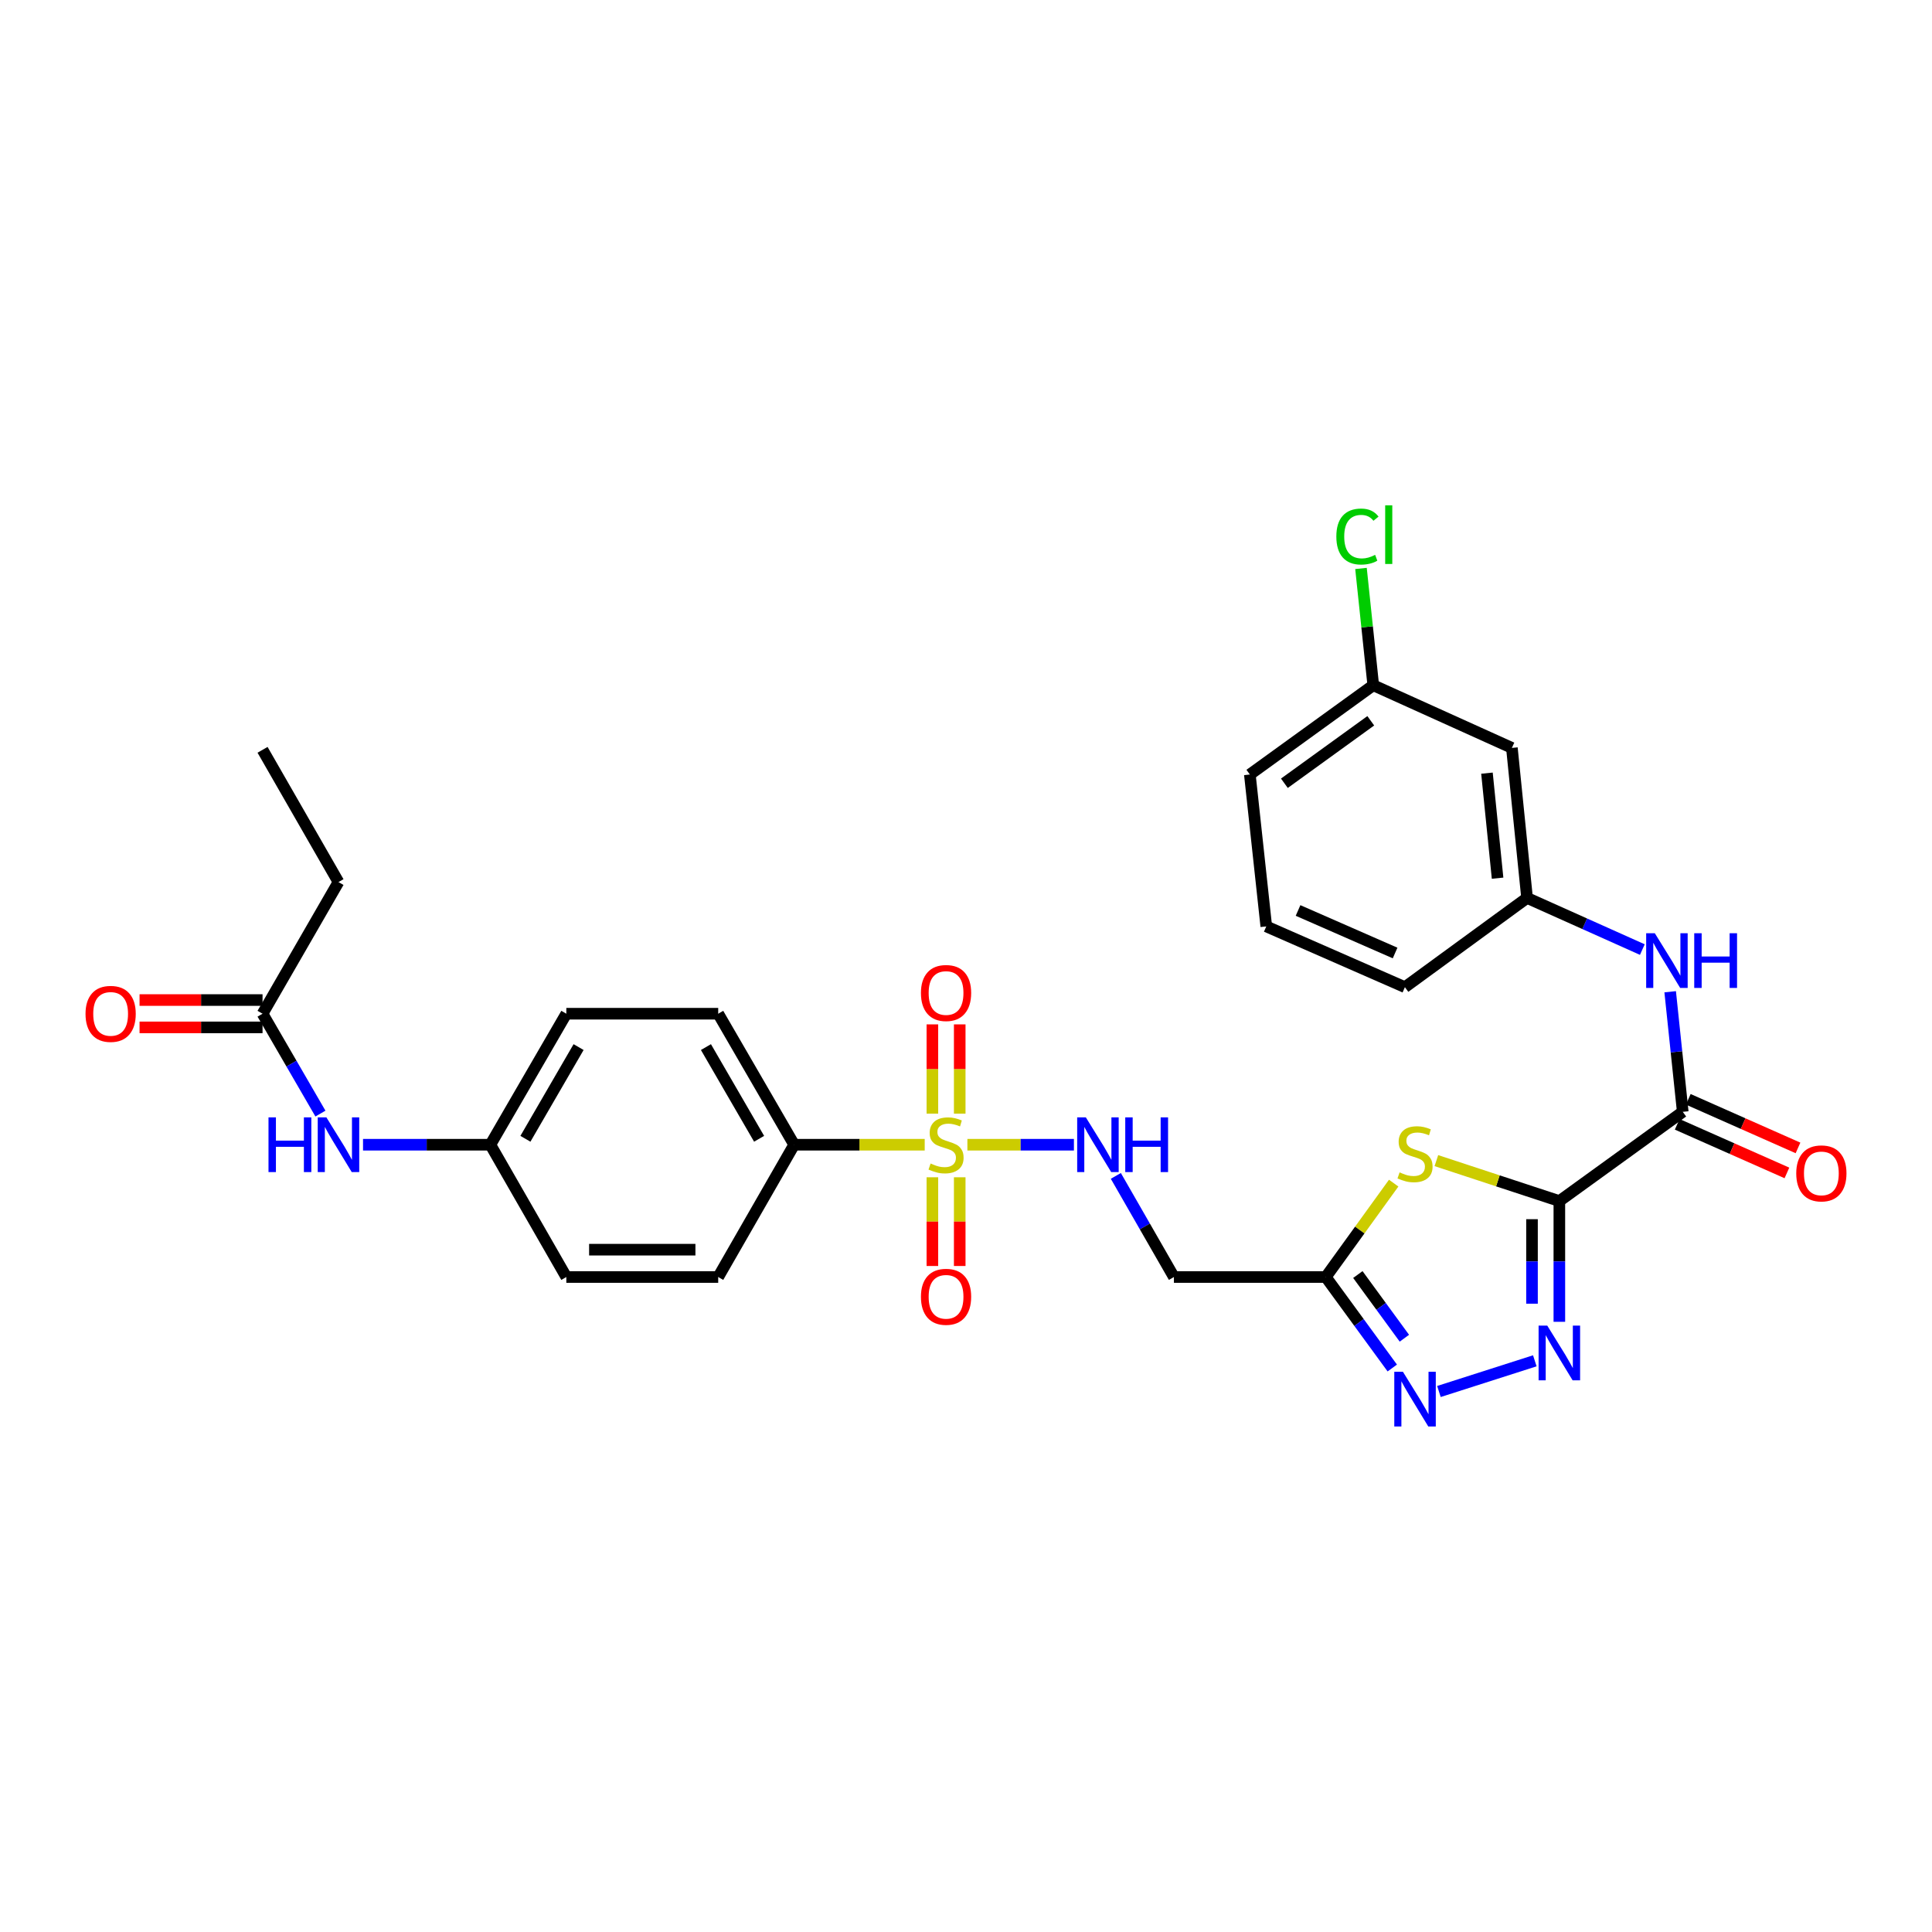 <?xml version='1.0' encoding='iso-8859-1'?>
<svg version='1.1' baseProfile='full'
              xmlns='http://www.w3.org/2000/svg'
                      xmlns:rdkit='http://www.rdkit.org/xml'
                      xmlns:xlink='http://www.w3.org/1999/xlink'
                  xml:space='preserve'
width='1000px' height='1000px' viewBox='0 0 1000 1000'>
<!-- END OF HEADER -->
<rect style='opacity:1.0;fill:#FFFFFF;stroke:none' width='1000' height='1000' x='0' y='0'> </rect>
<path class='bond-1' d='M 807.117,621.675 L 775.292,611.205' style='fill:none;fill-rule:evenodd;stroke:#000000;stroke-width:6px;stroke-linecap:butt;stroke-linejoin:miter;stroke-opacity:1' />
<path class='bond-1' d='M 775.292,611.205 L 743.466,600.734' style='fill:none;fill-rule:evenodd;stroke:#CCCC00;stroke-width:6px;stroke-linecap:butt;stroke-linejoin:miter;stroke-opacity:1' />
<path class='bond-2' d='M 807.117,621.675 L 807.117,652.919' style='fill:none;fill-rule:evenodd;stroke:#000000;stroke-width:6px;stroke-linecap:butt;stroke-linejoin:miter;stroke-opacity:1' />
<path class='bond-2' d='M 807.117,652.919 L 807.117,684.163' style='fill:none;fill-rule:evenodd;stroke:#0000FF;stroke-width:6px;stroke-linecap:butt;stroke-linejoin:miter;stroke-opacity:1' />
<path class='bond-2' d='M 792.963,631.048 L 792.963,652.919' style='fill:none;fill-rule:evenodd;stroke:#000000;stroke-width:6px;stroke-linecap:butt;stroke-linejoin:miter;stroke-opacity:1' />
<path class='bond-2' d='M 792.963,652.919 L 792.963,674.79' style='fill:none;fill-rule:evenodd;stroke:#0000FF;stroke-width:6px;stroke-linecap:butt;stroke-linejoin:miter;stroke-opacity:1' />
<path class='bond-5' d='M 807.117,621.675 L 870.987,575.475' style='fill:none;fill-rule:evenodd;stroke:#000000;stroke-width:6px;stroke-linecap:butt;stroke-linejoin:miter;stroke-opacity:1' />
<path class='bond-0' d='M 500.72,592.508 L 528.29,592.508' style='fill:none;fill-rule:evenodd;stroke:#CCCC00;stroke-width:6px;stroke-linecap:butt;stroke-linejoin:miter;stroke-opacity:1' />
<path class='bond-0' d='M 528.29,592.508 L 555.859,592.508' style='fill:none;fill-rule:evenodd;stroke:#0000FF;stroke-width:6px;stroke-linecap:butt;stroke-linejoin:miter;stroke-opacity:1' />
<path class='bond-9' d='M 478.629,592.508 L 444.841,592.508' style='fill:none;fill-rule:evenodd;stroke:#CCCC00;stroke-width:6px;stroke-linecap:butt;stroke-linejoin:miter;stroke-opacity:1' />
<path class='bond-9' d='M 444.841,592.508 L 411.054,592.508' style='fill:none;fill-rule:evenodd;stroke:#000000;stroke-width:6px;stroke-linecap:butt;stroke-linejoin:miter;stroke-opacity:1' />
<path class='bond-10' d='M 496.752,576.423 L 496.752,553.32' style='fill:none;fill-rule:evenodd;stroke:#CCCC00;stroke-width:6px;stroke-linecap:butt;stroke-linejoin:miter;stroke-opacity:1' />
<path class='bond-10' d='M 496.752,553.32 L 496.752,530.218' style='fill:none;fill-rule:evenodd;stroke:#FF0000;stroke-width:6px;stroke-linecap:butt;stroke-linejoin:miter;stroke-opacity:1' />
<path class='bond-10' d='M 482.598,576.423 L 482.598,553.32' style='fill:none;fill-rule:evenodd;stroke:#CCCC00;stroke-width:6px;stroke-linecap:butt;stroke-linejoin:miter;stroke-opacity:1' />
<path class='bond-10' d='M 482.598,553.32 L 482.598,530.218' style='fill:none;fill-rule:evenodd;stroke:#FF0000;stroke-width:6px;stroke-linecap:butt;stroke-linejoin:miter;stroke-opacity:1' />
<path class='bond-11' d='M 482.598,609.354 L 482.598,632.313' style='fill:none;fill-rule:evenodd;stroke:#CCCC00;stroke-width:6px;stroke-linecap:butt;stroke-linejoin:miter;stroke-opacity:1' />
<path class='bond-11' d='M 482.598,632.313 L 482.598,655.273' style='fill:none;fill-rule:evenodd;stroke:#FF0000;stroke-width:6px;stroke-linecap:butt;stroke-linejoin:miter;stroke-opacity:1' />
<path class='bond-11' d='M 496.752,609.354 L 496.752,632.313' style='fill:none;fill-rule:evenodd;stroke:#CCCC00;stroke-width:6px;stroke-linecap:butt;stroke-linejoin:miter;stroke-opacity:1' />
<path class='bond-11' d='M 496.752,632.313 L 496.752,655.273' style='fill:none;fill-rule:evenodd;stroke:#FF0000;stroke-width:6px;stroke-linecap:butt;stroke-linejoin:miter;stroke-opacity:1' />
<path class='bond-3' d='M 721.369,612.384 L 703.799,636.685' style='fill:none;fill-rule:evenodd;stroke:#CCCC00;stroke-width:6px;stroke-linecap:butt;stroke-linejoin:miter;stroke-opacity:1' />
<path class='bond-3' d='M 703.799,636.685 L 686.229,660.985' style='fill:none;fill-rule:evenodd;stroke:#000000;stroke-width:6px;stroke-linecap:butt;stroke-linejoin:miter;stroke-opacity:1' />
<path class='bond-4' d='M 794.417,704.353 L 744.787,720.236' style='fill:none;fill-rule:evenodd;stroke:#0000FF;stroke-width:6px;stroke-linecap:butt;stroke-linejoin:miter;stroke-opacity:1' />
<path class='bond-8' d='M 686.229,660.985 L 607.615,660.985' style='fill:none;fill-rule:evenodd;stroke:#000000;stroke-width:6px;stroke-linecap:butt;stroke-linejoin:miter;stroke-opacity:1' />
<path class='bond-30' d='M 686.229,660.985 L 703.435,684.531' style='fill:none;fill-rule:evenodd;stroke:#000000;stroke-width:6px;stroke-linecap:butt;stroke-linejoin:miter;stroke-opacity:1' />
<path class='bond-30' d='M 703.435,684.531 L 720.642,708.077' style='fill:none;fill-rule:evenodd;stroke:#0000FF;stroke-width:6px;stroke-linecap:butt;stroke-linejoin:miter;stroke-opacity:1' />
<path class='bond-30' d='M 702.819,659.697 L 714.864,676.179' style='fill:none;fill-rule:evenodd;stroke:#000000;stroke-width:6px;stroke-linecap:butt;stroke-linejoin:miter;stroke-opacity:1' />
<path class='bond-30' d='M 714.864,676.179 L 726.908,692.661' style='fill:none;fill-rule:evenodd;stroke:#0000FF;stroke-width:6px;stroke-linecap:butt;stroke-linejoin:miter;stroke-opacity:1' />
<path class='bond-7' d='M 870.987,575.475 L 867.734,544.401' style='fill:none;fill-rule:evenodd;stroke:#000000;stroke-width:6px;stroke-linecap:butt;stroke-linejoin:miter;stroke-opacity:1' />
<path class='bond-7' d='M 867.734,544.401 L 864.481,513.327' style='fill:none;fill-rule:evenodd;stroke:#0000FF;stroke-width:6px;stroke-linecap:butt;stroke-linejoin:miter;stroke-opacity:1' />
<path class='bond-15' d='M 868.12,581.946 L 896.513,594.525' style='fill:none;fill-rule:evenodd;stroke:#000000;stroke-width:6px;stroke-linecap:butt;stroke-linejoin:miter;stroke-opacity:1' />
<path class='bond-15' d='M 896.513,594.525 L 924.907,607.103' style='fill:none;fill-rule:evenodd;stroke:#FF0000;stroke-width:6px;stroke-linecap:butt;stroke-linejoin:miter;stroke-opacity:1' />
<path class='bond-15' d='M 873.853,569.005 L 902.246,581.583' style='fill:none;fill-rule:evenodd;stroke:#000000;stroke-width:6px;stroke-linecap:butt;stroke-linejoin:miter;stroke-opacity:1' />
<path class='bond-15' d='M 902.246,581.583 L 930.64,594.161' style='fill:none;fill-rule:evenodd;stroke:#FF0000;stroke-width:6px;stroke-linecap:butt;stroke-linejoin:miter;stroke-opacity:1' />
<path class='bond-6' d='M 577.554,608.642 L 592.585,634.814' style='fill:none;fill-rule:evenodd;stroke:#0000FF;stroke-width:6px;stroke-linecap:butt;stroke-linejoin:miter;stroke-opacity:1' />
<path class='bond-6' d='M 592.585,634.814 L 607.615,660.985' style='fill:none;fill-rule:evenodd;stroke:#000000;stroke-width:6px;stroke-linecap:butt;stroke-linejoin:miter;stroke-opacity:1' />
<path class='bond-14' d='M 850.07,491.5 L 820.238,478.135' style='fill:none;fill-rule:evenodd;stroke:#0000FF;stroke-width:6px;stroke-linecap:butt;stroke-linejoin:miter;stroke-opacity:1' />
<path class='bond-14' d='M 820.238,478.135 L 790.407,464.77' style='fill:none;fill-rule:evenodd;stroke:#000000;stroke-width:6px;stroke-linecap:butt;stroke-linejoin:miter;stroke-opacity:1' />
<path class='bond-18' d='M 411.054,592.508 L 371.743,524.699' style='fill:none;fill-rule:evenodd;stroke:#000000;stroke-width:6px;stroke-linecap:butt;stroke-linejoin:miter;stroke-opacity:1' />
<path class='bond-18' d='M 392.911,589.436 L 365.394,541.97' style='fill:none;fill-rule:evenodd;stroke:#000000;stroke-width:6px;stroke-linecap:butt;stroke-linejoin:miter;stroke-opacity:1' />
<path class='bond-19' d='M 411.054,592.508 L 371.743,660.985' style='fill:none;fill-rule:evenodd;stroke:#000000;stroke-width:6px;stroke-linecap:butt;stroke-linejoin:miter;stroke-opacity:1' />
<path class='bond-12' d='M 135.894,524.699 L 150.874,550.544' style='fill:none;fill-rule:evenodd;stroke:#000000;stroke-width:6px;stroke-linecap:butt;stroke-linejoin:miter;stroke-opacity:1' />
<path class='bond-12' d='M 150.874,550.544 L 165.854,576.389' style='fill:none;fill-rule:evenodd;stroke:#0000FF;stroke-width:6px;stroke-linecap:butt;stroke-linejoin:miter;stroke-opacity:1' />
<path class='bond-17' d='M 135.894,517.622 L 104.062,517.622' style='fill:none;fill-rule:evenodd;stroke:#000000;stroke-width:6px;stroke-linecap:butt;stroke-linejoin:miter;stroke-opacity:1' />
<path class='bond-17' d='M 104.062,517.622 L 72.231,517.622' style='fill:none;fill-rule:evenodd;stroke:#FF0000;stroke-width:6px;stroke-linecap:butt;stroke-linejoin:miter;stroke-opacity:1' />
<path class='bond-17' d='M 135.894,531.777 L 104.062,531.777' style='fill:none;fill-rule:evenodd;stroke:#000000;stroke-width:6px;stroke-linecap:butt;stroke-linejoin:miter;stroke-opacity:1' />
<path class='bond-17' d='M 104.062,531.777 L 72.231,531.777' style='fill:none;fill-rule:evenodd;stroke:#FF0000;stroke-width:6px;stroke-linecap:butt;stroke-linejoin:miter;stroke-opacity:1' />
<path class='bond-26' d='M 135.894,524.699 L 175.197,456.56' style='fill:none;fill-rule:evenodd;stroke:#000000;stroke-width:6px;stroke-linecap:butt;stroke-linejoin:miter;stroke-opacity:1' />
<path class='bond-13' d='M 187.902,592.508 L 220.857,592.508' style='fill:none;fill-rule:evenodd;stroke:#0000FF;stroke-width:6px;stroke-linecap:butt;stroke-linejoin:miter;stroke-opacity:1' />
<path class='bond-13' d='M 220.857,592.508 L 253.811,592.508' style='fill:none;fill-rule:evenodd;stroke:#000000;stroke-width:6px;stroke-linecap:butt;stroke-linejoin:miter;stroke-opacity:1' />
<path class='bond-16' d='M 790.407,464.77 L 782.551,387.108' style='fill:none;fill-rule:evenodd;stroke:#000000;stroke-width:6px;stroke-linecap:butt;stroke-linejoin:miter;stroke-opacity:1' />
<path class='bond-16' d='M 775.146,454.545 L 769.647,400.182' style='fill:none;fill-rule:evenodd;stroke:#000000;stroke-width:6px;stroke-linecap:butt;stroke-linejoin:miter;stroke-opacity:1' />
<path class='bond-27' d='M 790.407,464.77 L 727.175,510.954' style='fill:none;fill-rule:evenodd;stroke:#000000;stroke-width:6px;stroke-linecap:butt;stroke-linejoin:miter;stroke-opacity:1' />
<path class='bond-21' d='M 782.551,387.108 L 710.795,354.678' style='fill:none;fill-rule:evenodd;stroke:#000000;stroke-width:6px;stroke-linecap:butt;stroke-linejoin:miter;stroke-opacity:1' />
<path class='bond-23' d='M 371.743,524.699 L 293.129,524.699' style='fill:none;fill-rule:evenodd;stroke:#000000;stroke-width:6px;stroke-linecap:butt;stroke-linejoin:miter;stroke-opacity:1' />
<path class='bond-22' d='M 371.743,660.985 L 293.129,660.985' style='fill:none;fill-rule:evenodd;stroke:#000000;stroke-width:6px;stroke-linecap:butt;stroke-linejoin:miter;stroke-opacity:1' />
<path class='bond-22' d='M 359.951,646.831 L 304.921,646.831' style='fill:none;fill-rule:evenodd;stroke:#000000;stroke-width:6px;stroke-linecap:butt;stroke-linejoin:miter;stroke-opacity:1' />
<path class='bond-20' d='M 253.811,592.508 L 293.129,660.985' style='fill:none;fill-rule:evenodd;stroke:#000000;stroke-width:6px;stroke-linecap:butt;stroke-linejoin:miter;stroke-opacity:1' />
<path class='bond-32' d='M 253.811,592.508 L 293.129,524.699' style='fill:none;fill-rule:evenodd;stroke:#000000;stroke-width:6px;stroke-linecap:butt;stroke-linejoin:miter;stroke-opacity:1' />
<path class='bond-32' d='M 271.954,589.437 L 299.477,541.971' style='fill:none;fill-rule:evenodd;stroke:#000000;stroke-width:6px;stroke-linecap:butt;stroke-linejoin:miter;stroke-opacity:1' />
<path class='bond-24' d='M 710.795,354.678 L 707.621,324.455' style='fill:none;fill-rule:evenodd;stroke:#000000;stroke-width:6px;stroke-linecap:butt;stroke-linejoin:miter;stroke-opacity:1' />
<path class='bond-24' d='M 707.621,324.455 L 704.446,294.232' style='fill:none;fill-rule:evenodd;stroke:#00CC00;stroke-width:6px;stroke-linecap:butt;stroke-linejoin:miter;stroke-opacity:1' />
<path class='bond-31' d='M 710.795,354.678 L 646.918,400.877' style='fill:none;fill-rule:evenodd;stroke:#000000;stroke-width:6px;stroke-linecap:butt;stroke-linejoin:miter;stroke-opacity:1' />
<path class='bond-31' d='M 709.508,373.077 L 664.795,405.417' style='fill:none;fill-rule:evenodd;stroke:#000000;stroke-width:6px;stroke-linecap:butt;stroke-linejoin:miter;stroke-opacity:1' />
<path class='bond-25' d='M 655.426,479.507 L 727.175,510.954' style='fill:none;fill-rule:evenodd;stroke:#000000;stroke-width:6px;stroke-linecap:butt;stroke-linejoin:miter;stroke-opacity:1' />
<path class='bond-25' d='M 671.871,471.259 L 722.095,493.272' style='fill:none;fill-rule:evenodd;stroke:#000000;stroke-width:6px;stroke-linecap:butt;stroke-linejoin:miter;stroke-opacity:1' />
<path class='bond-28' d='M 655.426,479.507 L 646.918,400.877' style='fill:none;fill-rule:evenodd;stroke:#000000;stroke-width:6px;stroke-linecap:butt;stroke-linejoin:miter;stroke-opacity:1' />
<path class='bond-29' d='M 175.197,456.56 L 135.894,388.107' style='fill:none;fill-rule:evenodd;stroke:#000000;stroke-width:6px;stroke-linecap:butt;stroke-linejoin:miter;stroke-opacity:1' />
<path  class='atom-1' d='M 481.675 602.228
Q 481.995 602.348, 483.315 602.908
Q 484.635 603.468, 486.075 603.828
Q 487.555 604.148, 488.995 604.148
Q 491.675 604.148, 493.235 602.868
Q 494.795 601.548, 494.795 599.268
Q 494.795 597.708, 493.995 596.748
Q 493.235 595.788, 492.035 595.268
Q 490.835 594.748, 488.835 594.148
Q 486.315 593.388, 484.795 592.668
Q 483.315 591.948, 482.235 590.428
Q 481.195 588.908, 481.195 586.348
Q 481.195 582.788, 483.595 580.588
Q 486.035 578.388, 490.835 578.388
Q 494.115 578.388, 497.835 579.948
L 496.915 583.028
Q 493.515 581.628, 490.955 581.628
Q 488.195 581.628, 486.675 582.788
Q 485.155 583.908, 485.195 585.868
Q 485.195 587.388, 485.955 588.308
Q 486.755 589.228, 487.875 589.748
Q 489.035 590.268, 490.955 590.868
Q 493.515 591.668, 495.035 592.468
Q 496.555 593.268, 497.635 594.908
Q 498.755 596.508, 498.755 599.268
Q 498.755 603.188, 496.115 605.308
Q 493.515 607.388, 489.155 607.388
Q 486.635 607.388, 484.715 606.828
Q 482.835 606.308, 480.595 605.388
L 481.675 602.228
' fill='#CCCC00'/>
<path  class='atom-2' d='M 724.42 606.821
Q 724.74 606.941, 726.06 607.501
Q 727.38 608.061, 728.82 608.421
Q 730.3 608.741, 731.74 608.741
Q 734.42 608.741, 735.98 607.461
Q 737.54 606.141, 737.54 603.861
Q 737.54 602.301, 736.74 601.341
Q 735.98 600.381, 734.78 599.861
Q 733.58 599.341, 731.58 598.741
Q 729.06 597.981, 727.54 597.261
Q 726.06 596.541, 724.98 595.021
Q 723.94 593.501, 723.94 590.941
Q 723.94 587.381, 726.34 585.181
Q 728.78 582.981, 733.58 582.981
Q 736.86 582.981, 740.58 584.541
L 739.66 587.621
Q 736.26 586.221, 733.7 586.221
Q 730.94 586.221, 729.42 587.381
Q 727.9 588.501, 727.94 590.461
Q 727.94 591.981, 728.7 592.901
Q 729.5 593.821, 730.62 594.341
Q 731.78 594.861, 733.7 595.461
Q 736.26 596.261, 737.78 597.061
Q 739.3 597.861, 740.38 599.501
Q 741.5 601.101, 741.5 603.861
Q 741.5 607.781, 738.86 609.901
Q 736.26 611.981, 731.9 611.981
Q 729.38 611.981, 727.46 611.421
Q 725.58 610.901, 723.34 609.981
L 724.42 606.821
' fill='#CCCC00'/>
<path  class='atom-3' d='M 800.857 686.128
L 810.137 701.128
Q 811.057 702.608, 812.537 705.288
Q 814.017 707.968, 814.097 708.128
L 814.097 686.128
L 817.857 686.128
L 817.857 714.448
L 813.977 714.448
L 804.017 698.048
Q 802.857 696.128, 801.617 693.928
Q 800.417 691.728, 800.057 691.048
L 800.057 714.448
L 796.377 714.448
L 796.377 686.128
L 800.857 686.128
' fill='#0000FF'/>
<path  class='atom-5' d='M 726.16 710.034
L 735.44 725.034
Q 736.36 726.514, 737.84 729.194
Q 739.32 731.874, 739.4 732.034
L 739.4 710.034
L 743.16 710.034
L 743.16 738.354
L 739.28 738.354
L 729.32 721.954
Q 728.16 720.034, 726.92 717.834
Q 725.72 715.634, 725.36 714.954
L 725.36 738.354
L 721.68 738.354
L 721.68 710.034
L 726.16 710.034
' fill='#0000FF'/>
<path  class='atom-7' d='M 562.029 578.348
L 571.309 593.348
Q 572.229 594.828, 573.709 597.508
Q 575.189 600.188, 575.269 600.348
L 575.269 578.348
L 579.029 578.348
L 579.029 606.668
L 575.149 606.668
L 565.189 590.268
Q 564.029 588.348, 562.789 586.148
Q 561.589 583.948, 561.229 583.268
L 561.229 606.668
L 557.549 606.668
L 557.549 578.348
L 562.029 578.348
' fill='#0000FF'/>
<path  class='atom-7' d='M 582.429 578.348
L 586.269 578.348
L 586.269 590.388
L 600.749 590.388
L 600.749 578.348
L 604.589 578.348
L 604.589 606.668
L 600.749 606.668
L 600.749 593.588
L 586.269 593.588
L 586.269 606.668
L 582.429 606.668
L 582.429 578.348
' fill='#0000FF'/>
<path  class='atom-8' d='M 856.533 483.04
L 865.813 498.04
Q 866.733 499.52, 868.213 502.2
Q 869.693 504.88, 869.773 505.04
L 869.773 483.04
L 873.533 483.04
L 873.533 511.36
L 869.653 511.36
L 859.693 494.96
Q 858.533 493.04, 857.293 490.84
Q 856.093 488.64, 855.733 487.96
L 855.733 511.36
L 852.053 511.36
L 852.053 483.04
L 856.533 483.04
' fill='#0000FF'/>
<path  class='atom-8' d='M 876.933 483.04
L 880.773 483.04
L 880.773 495.08
L 895.253 495.08
L 895.253 483.04
L 899.093 483.04
L 899.093 511.36
L 895.253 511.36
L 895.253 498.28
L 880.773 498.28
L 880.773 511.36
L 876.933 511.36
L 876.933 483.04
' fill='#0000FF'/>
<path  class='atom-11' d='M 476.675 513.975
Q 476.675 507.175, 480.035 503.375
Q 483.395 499.575, 489.675 499.575
Q 495.955 499.575, 499.315 503.375
Q 502.675 507.175, 502.675 513.975
Q 502.675 520.855, 499.275 524.775
Q 495.875 528.655, 489.675 528.655
Q 483.435 528.655, 480.035 524.775
Q 476.675 520.895, 476.675 513.975
M 489.675 525.455
Q 493.995 525.455, 496.315 522.575
Q 498.675 519.655, 498.675 513.975
Q 498.675 508.415, 496.315 505.615
Q 493.995 502.775, 489.675 502.775
Q 485.355 502.775, 482.995 505.575
Q 480.675 508.375, 480.675 513.975
Q 480.675 519.695, 482.995 522.575
Q 485.355 525.455, 489.675 525.455
' fill='#FF0000'/>
<path  class='atom-12' d='M 476.675 671.217
Q 476.675 664.417, 480.035 660.617
Q 483.395 656.817, 489.675 656.817
Q 495.955 656.817, 499.315 660.617
Q 502.675 664.417, 502.675 671.217
Q 502.675 678.097, 499.275 682.017
Q 495.875 685.897, 489.675 685.897
Q 483.435 685.897, 480.035 682.017
Q 476.675 678.137, 476.675 671.217
M 489.675 682.697
Q 493.995 682.697, 496.315 679.817
Q 498.675 676.897, 498.675 671.217
Q 498.675 665.657, 496.315 662.857
Q 493.995 660.017, 489.675 660.017
Q 485.355 660.017, 482.995 662.817
Q 480.675 665.617, 480.675 671.217
Q 480.675 676.937, 482.995 679.817
Q 485.355 682.697, 489.675 682.697
' fill='#FF0000'/>
<path  class='atom-14' d='M 138.977 578.348
L 142.817 578.348
L 142.817 590.388
L 157.297 590.388
L 157.297 578.348
L 161.137 578.348
L 161.137 606.668
L 157.297 606.668
L 157.297 593.588
L 142.817 593.588
L 142.817 606.668
L 138.977 606.668
L 138.977 578.348
' fill='#0000FF'/>
<path  class='atom-14' d='M 168.937 578.348
L 178.217 593.348
Q 179.137 594.828, 180.617 597.508
Q 182.097 600.188, 182.177 600.348
L 182.177 578.348
L 185.937 578.348
L 185.937 606.668
L 182.057 606.668
L 172.097 590.268
Q 170.937 588.348, 169.697 586.148
Q 168.497 583.948, 168.137 583.268
L 168.137 606.668
L 164.457 606.668
L 164.457 578.348
L 168.937 578.348
' fill='#0000FF'/>
<path  class='atom-16' d='M 929.735 607.34
Q 929.735 600.54, 933.095 596.74
Q 936.455 592.94, 942.735 592.94
Q 949.015 592.94, 952.375 596.74
Q 955.735 600.54, 955.735 607.34
Q 955.735 614.22, 952.335 618.14
Q 948.935 622.02, 942.735 622.02
Q 936.495 622.02, 933.095 618.14
Q 929.735 614.26, 929.735 607.34
M 942.735 618.82
Q 947.055 618.82, 949.375 615.94
Q 951.735 613.02, 951.735 607.34
Q 951.735 601.78, 949.375 598.98
Q 947.055 596.14, 942.735 596.14
Q 938.415 596.14, 936.055 598.94
Q 933.735 601.74, 933.735 607.34
Q 933.735 613.06, 936.055 615.94
Q 938.415 618.82, 942.735 618.82
' fill='#FF0000'/>
<path  class='atom-18' d='M 44.265 524.779
Q 44.265 517.979, 47.625 514.179
Q 50.985 510.379, 57.265 510.379
Q 63.545 510.379, 66.905 514.179
Q 70.265 517.979, 70.265 524.779
Q 70.265 531.659, 66.865 535.579
Q 63.465 539.459, 57.265 539.459
Q 51.025 539.459, 47.625 535.579
Q 44.265 531.699, 44.265 524.779
M 57.265 536.259
Q 61.585 536.259, 63.905 533.379
Q 66.265 530.459, 66.265 524.779
Q 66.265 519.219, 63.905 516.419
Q 61.585 513.579, 57.265 513.579
Q 52.945 513.579, 50.585 516.379
Q 48.265 519.179, 48.265 524.779
Q 48.265 530.499, 50.585 533.379
Q 52.945 536.259, 57.265 536.259
' fill='#FF0000'/>
<path  class='atom-25' d='M 691.689 277.713
Q 691.689 270.673, 694.969 266.993
Q 698.289 263.273, 704.569 263.273
Q 710.409 263.273, 713.529 267.393
L 710.889 269.553
Q 708.609 266.553, 704.569 266.553
Q 700.289 266.553, 698.009 269.433
Q 695.769 272.273, 695.769 277.713
Q 695.769 283.313, 698.089 286.193
Q 700.449 289.073, 705.009 289.073
Q 708.129 289.073, 711.769 287.193
L 712.889 290.193
Q 711.409 291.153, 709.169 291.713
Q 706.929 292.273, 704.449 292.273
Q 698.289 292.273, 694.969 288.513
Q 691.689 284.753, 691.689 277.713
' fill='#00CC00'/>
<path  class='atom-25' d='M 716.969 261.553
L 720.649 261.553
L 720.649 291.913
L 716.969 291.913
L 716.969 261.553
' fill='#00CC00'/>
</svg>
